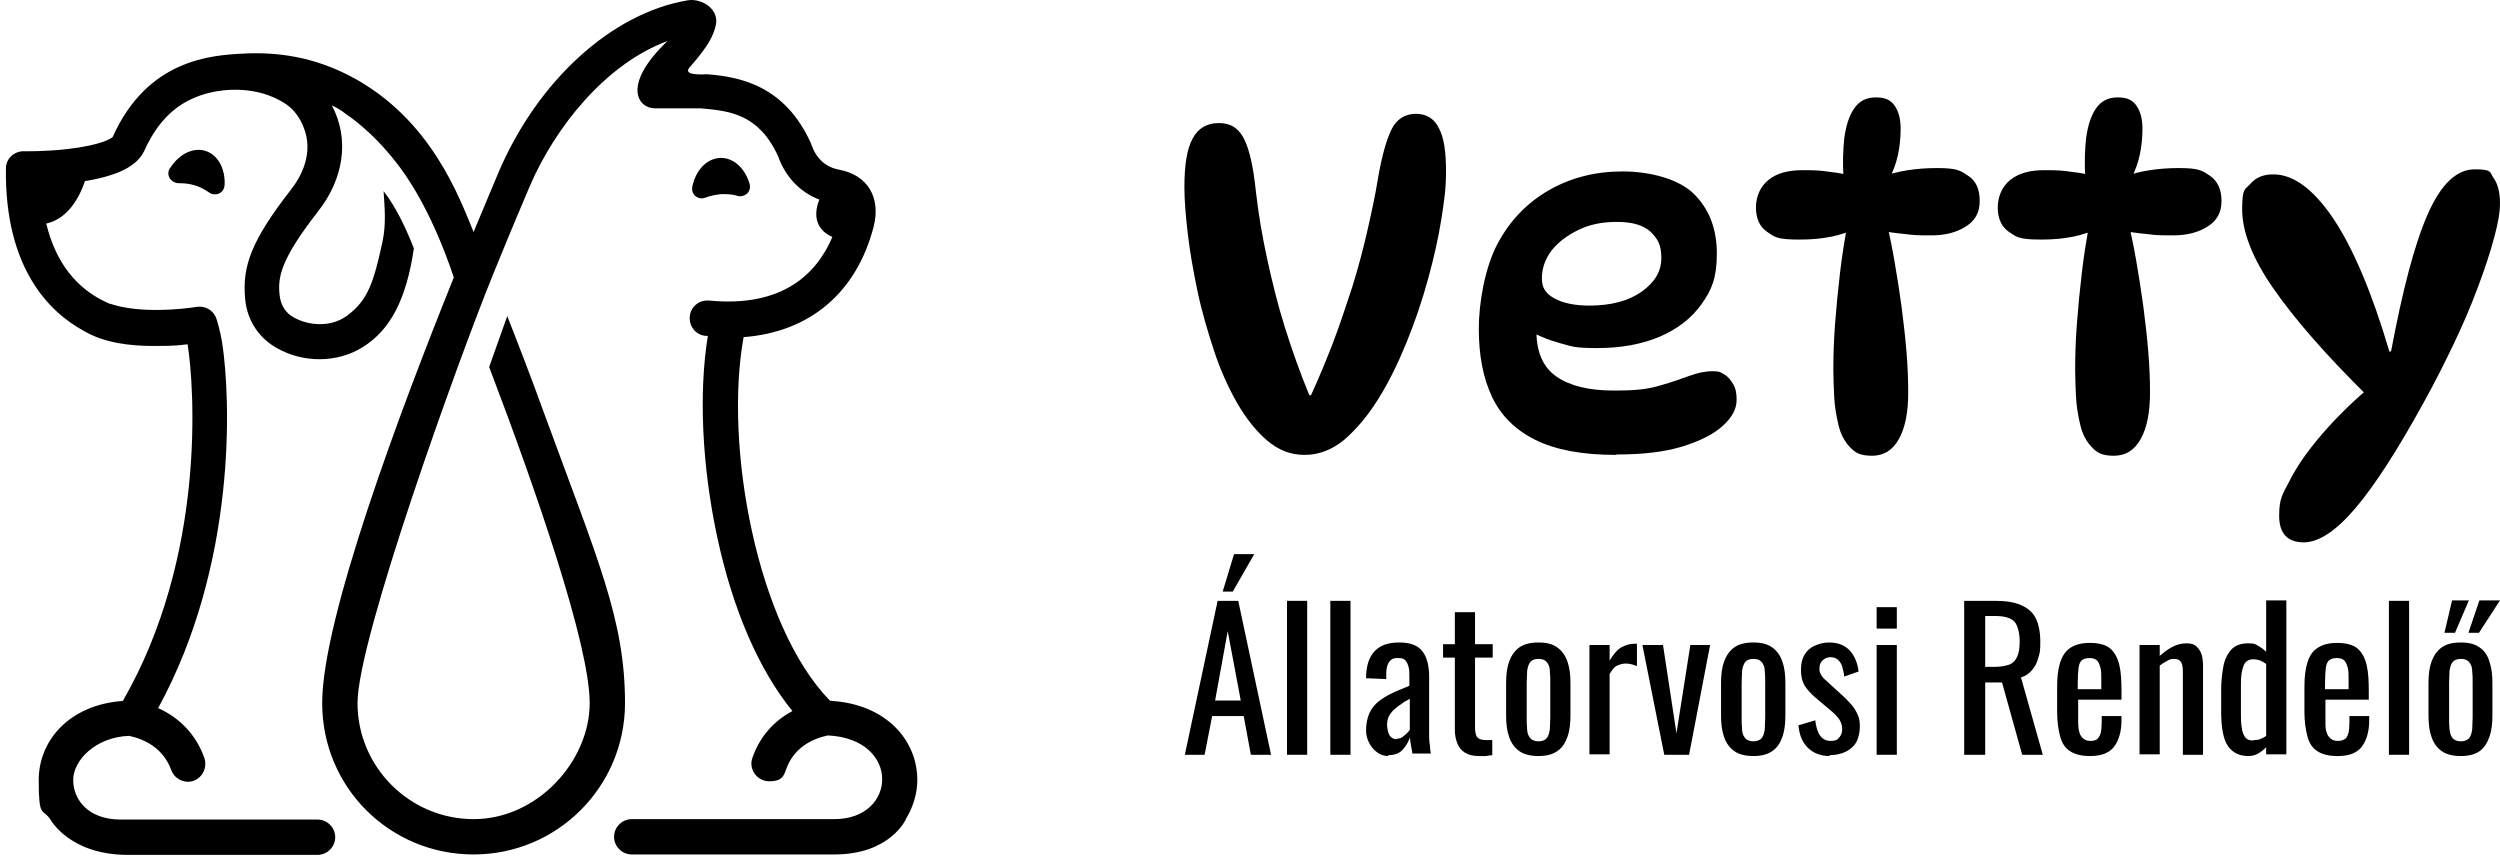 <svg xmlns="http://www.w3.org/2000/svg" width="226" height="78" viewBox="0 0 226 78" fill="none"><g clip-path="url(#clip0_27202_35)"><path d="M15.362 15.193C14.944 15.877 15.514 16.562 16.16 16.562C16.616 16.562 17.111 16.6 17.605 16.752C18.099 16.904 18.517 17.132 18.898 17.398C19.43 17.779 20.266 17.512 20.304 16.714C20.381 15.269 19.696 13.976 18.555 13.634C17.415 13.292 16.122 13.976 15.362 15.231V15.193Z" fill="black"></path><path d="M63.803 17.854C64.221 17.702 64.715 17.588 65.21 17.55C65.704 17.55 66.198 17.55 66.654 17.702C67.263 17.892 67.985 17.36 67.757 16.6C67.339 15.193 66.274 14.204 65.057 14.28C63.841 14.357 62.89 15.421 62.586 16.866C62.434 17.664 63.194 18.121 63.803 17.854Z" fill="black"></path><path d="M81.861 74.088C82.545 72.985 82.925 71.73 82.925 70.513C82.925 66.94 80.15 63.708 75.245 63.366C75.169 63.366 75.093 63.366 75.017 63.328C68.439 56.598 65.435 40.287 67.222 30.477C73.192 30.021 77.412 26.485 78.971 20.516C79.655 17.855 78.439 15.839 75.891 15.345C74.636 15.117 73.8 14.357 73.344 13.064C73.344 13.026 73.344 12.988 73.306 12.95C70.91 7.627 66.728 6.942 63.953 6.714C62.964 6.752 61.709 6.752 62.394 6.03C64.143 4.053 64.485 3.14 64.675 2.418C65.131 0.859 63.458 -0.167 62.204 0.023C55.322 1.163 48.592 7.285 45.056 15.611C44.6 16.714 43.801 18.577 42.813 20.972C41.558 17.968 39.011 10.707 31.635 6.866C28.403 5.193 25.209 4.661 21.863 4.851C19.088 5.003 13.309 5.384 10.191 12.379C10.115 12.456 9.354 13.102 6.047 13.482C4.032 13.71 2.168 13.672 2.13 13.672C1.256 13.672 0.534 14.357 0.534 15.231C0.42 24.28 4.488 28.234 7.567 29.907C9.431 31.01 11.75 31.276 13.917 31.276C16.084 31.276 16.16 31.2 16.959 31.124C17.567 34.926 18.67 50.248 11.103 63.366C6.237 63.708 3.499 66.978 3.499 70.513C3.499 74.049 3.841 73.023 4.564 74.088C4.564 74.088 6.275 77.281 11.56 77.281H28.707C29.582 77.281 30.304 76.559 30.304 75.684C30.304 74.81 29.582 74.088 28.707 74.088H10.913C7.948 74.088 6.617 72.263 6.617 70.513C6.617 68.765 8.594 66.635 11.674 66.521C13.081 66.826 14.753 67.624 15.476 69.601C15.78 70.438 16.692 70.856 17.491 70.59C18.327 70.285 18.746 69.373 18.48 68.536C17.757 66.483 16.312 64.924 14.297 64.012C21.407 51.009 20.875 36.066 20.076 30.934C19.924 29.983 19.582 28.805 19.506 28.652C19.202 28.006 18.517 27.626 17.795 27.74C16.388 27.968 12.624 28.348 10.001 27.474C9.925 27.474 9.849 27.436 9.773 27.398C6.921 26.143 5.02 23.71 4.184 20.212C5.21 19.984 6.731 19.147 7.682 16.372C10.685 15.877 12.396 15.003 13.043 13.634C14.525 10.326 16.616 8.958 18.936 8.387C20.152 8.083 23.232 7.665 25.856 9.414C26.578 9.908 27.186 10.707 27.529 11.733C28.137 13.444 27.681 15.383 26.312 17.132C22.738 21.733 21.863 24.052 22.168 27.094C22.358 28.995 23.422 30.591 25.095 31.504C27.414 32.797 30.456 32.835 32.775 31.39C35.285 29.831 36.73 27.094 37.414 22.455C36.806 20.896 35.855 18.767 34.676 17.284C34.752 18.577 34.943 20.212 34.562 21.923C33.802 25.383 33.308 27.132 31.369 28.538C29.886 29.641 27.871 29.413 26.616 28.729C25.818 28.31 25.399 27.626 25.285 26.751C25.095 25.116 25.285 23.558 28.783 19.071C30.988 16.258 31.673 12.684 30 9.528C30.418 9.718 30.874 9.984 31.293 10.326C31.293 10.326 33.536 11.733 35.855 14.737C36.539 15.611 38.897 18.729 41.026 25.078C36.197 37.055 29.125 55.913 29.125 63.556C29.125 71.198 35.247 77.243 42.813 77.243C50.379 77.243 56.501 71.122 56.501 63.556C56.501 55.989 54.029 50.59 49.162 37.283C48.06 34.242 46.919 31.276 45.855 28.576L44.22 33.177C48.478 44.355 53.307 58.309 53.307 63.556C53.307 68.803 48.592 74.049 42.813 74.049C37.034 74.049 32.319 69.335 32.319 63.556C32.319 57.776 41.406 32.645 44.448 25.116C46.159 20.896 47.489 17.778 47.908 16.79C50.189 11.505 54.752 5.764 60.341 3.711C56.158 7.703 57.679 9.794 59.2 9.794H63.344C65.93 10.022 68.591 10.288 70.34 14.128C71.025 16.029 72.317 17.36 74.066 18.045C73.686 18.995 73.42 20.592 75.245 21.428C73.838 24.736 70.758 27.816 64.105 27.17C63.23 27.094 62.432 27.702 62.356 28.614C62.28 29.489 62.888 30.287 63.8 30.363C63.877 30.363 63.915 30.363 63.991 30.363C63.154 35.458 63.458 42.112 64.827 48.499C66.234 55.115 68.629 60.59 71.633 64.278C69.922 65.191 68.667 66.635 68.021 68.498C67.641 69.525 68.439 70.628 69.542 70.628C70.644 70.628 70.834 70.209 71.062 69.563C71.747 67.586 73.42 66.787 74.827 66.483C81.442 66.787 81.138 74.049 75.435 74.049H57.109C56.234 74.049 55.512 74.772 55.512 75.646C55.512 76.521 56.234 77.243 57.109 77.243H75.435C80.492 77.243 81.898 74.049 81.898 74.049L81.861 74.088Z" fill="black"></path><path d="M127.982 10.288C128.932 10.288 129.655 10.707 130.073 11.581C130.529 12.418 130.719 13.71 130.719 15.421C130.719 17.132 130.567 18.045 130.301 19.794C130.035 21.505 129.617 23.329 129.084 25.269C128.552 27.208 127.906 29.109 127.145 30.972C126.385 32.835 125.549 34.546 124.598 36.067C123.647 37.587 122.621 38.804 121.518 39.755C120.416 40.667 119.199 41.123 117.944 41.123C116.69 41.123 115.587 40.705 114.56 39.831C113.572 38.994 112.659 37.853 111.823 36.409C111.024 35.002 110.302 33.405 109.732 31.656C109.161 29.907 108.629 28.12 108.249 26.295C107.869 24.47 107.565 22.759 107.374 21.124C107.184 19.489 107.07 18.083 107.07 16.942C107.07 14.889 107.298 13.444 107.831 12.493C108.325 11.581 109.123 11.125 110.188 11.125C111.253 11.125 111.975 11.581 112.469 12.57C112.964 13.558 113.306 15.117 113.534 17.322C113.762 19.337 114.104 21.352 114.56 23.444C115.017 25.535 115.511 27.55 116.157 29.603C116.804 31.656 117.526 33.709 118.363 35.724H118.515C119.199 34.242 119.845 32.683 120.492 31.01C121.138 29.337 121.67 27.664 122.241 25.953C122.773 24.242 123.229 22.531 123.609 20.858C123.99 19.185 124.332 17.626 124.56 16.182C124.902 14.166 125.32 12.684 125.777 11.733C126.233 10.783 126.993 10.288 128.02 10.288H127.982Z" fill="black"></path><path d="M146.078 41.123C143.037 41.123 140.603 40.667 138.778 39.755C136.953 38.842 135.661 37.549 134.862 35.838C134.064 34.127 133.684 32.112 133.684 29.717C133.684 27.322 134.254 24.166 135.357 22.075C136.459 19.984 138.018 18.349 139.995 17.208C141.972 16.067 144.215 15.497 146.687 15.497C149.158 15.497 151.782 16.182 153.15 17.55C154.519 18.919 155.203 20.706 155.203 22.911C155.203 25.116 154.747 26.181 153.835 27.474C152.922 28.767 151.629 29.755 150.033 30.439C148.398 31.124 146.535 31.466 144.406 31.466C142.276 31.466 142.086 31.314 140.984 31.01C139.881 30.706 138.892 30.287 138.018 29.755L139.007 27.93C138.93 28.576 138.892 29.261 138.892 29.907C138.892 31.846 139.501 33.215 140.717 34.051C141.934 34.888 143.645 35.306 145.888 35.306C148.132 35.306 149.006 35.154 150.071 34.85C151.135 34.546 152.01 34.242 152.732 33.975C153.455 33.709 154.139 33.557 154.823 33.557C155.508 33.557 155.546 33.671 155.888 33.861C156.23 34.051 156.458 34.356 156.686 34.736C156.914 35.116 156.99 35.572 156.99 36.143C156.99 36.979 156.572 37.739 155.736 38.5C154.899 39.26 153.683 39.869 152.086 40.363C150.489 40.857 148.512 41.085 146.154 41.085L146.078 41.123ZM143.683 27.626C145.622 27.626 147.219 27.208 148.398 26.371C149.576 25.535 150.185 24.546 150.185 23.329C150.185 22.113 149.843 21.581 149.234 20.972C148.588 20.364 147.561 20.06 146.192 20.06C144.824 20.06 143.721 20.288 142.695 20.782C141.668 21.276 140.87 21.885 140.261 22.645C139.691 23.406 139.387 24.242 139.387 25.154C139.387 26.067 139.767 26.561 140.527 26.98C141.288 27.398 142.352 27.626 143.683 27.626Z" fill="black"></path><path d="M167.483 15.953H166.647C166.571 14.737 166.609 13.596 166.723 12.493C166.875 11.391 167.141 10.516 167.597 9.832C168.053 9.148 168.7 8.805 169.574 8.805C170.449 8.805 170.905 9.034 171.285 9.566C171.627 10.06 171.818 10.745 171.818 11.619C171.818 13.368 171.475 14.851 170.829 16.067L170.069 15.991C171.551 15.459 173.224 15.193 175.087 15.193C176.95 15.193 177.216 15.421 177.901 15.877C178.623 16.334 178.965 17.094 178.965 18.159C178.965 19.223 178.547 19.946 177.711 20.478C176.874 21.01 175.848 21.276 174.631 21.276C173.414 21.276 173.11 21.276 172.274 21.162C171.437 21.086 170.601 20.972 169.802 20.82L170.525 19.946C170.753 21.01 171.019 22.189 171.247 23.52C171.475 24.85 171.703 26.257 171.894 27.664C172.084 29.109 172.236 30.477 172.35 31.846C172.464 33.215 172.502 34.394 172.502 35.496C172.502 37.245 172.236 38.652 171.665 39.678C171.095 40.705 170.297 41.199 169.232 41.199C168.167 41.199 167.711 40.933 167.217 40.401C166.723 39.869 166.381 39.222 166.19 38.386C166 37.587 165.848 36.713 165.81 35.838C165.772 34.964 165.734 34.165 165.734 33.443C165.734 32.226 165.772 30.858 165.886 29.337C166 27.816 166.152 26.219 166.342 24.622C166.533 22.987 166.799 21.428 167.065 19.907L167.901 20.592C166.495 21.314 164.784 21.657 162.692 21.657C160.601 21.657 160.449 21.428 159.765 20.972C159.08 20.516 158.738 19.756 158.738 18.767C158.738 17.778 159.118 16.866 159.879 16.258C160.639 15.649 161.666 15.383 162.959 15.383C164.251 15.383 164.632 15.421 165.392 15.535C166.152 15.611 166.837 15.763 167.407 15.877L167.483 15.953Z" fill="black"></path><path d="M189.342 15.953H188.506C188.43 14.737 188.468 13.596 188.582 12.493C188.734 11.391 189 10.516 189.457 9.832C189.913 9.148 190.559 8.805 191.434 8.805C192.308 8.805 192.764 9.034 193.145 9.566C193.487 10.06 193.677 10.745 193.677 11.619C193.677 13.368 193.335 14.851 192.688 16.067L191.928 15.991C193.411 15.459 195.084 15.193 196.947 15.193C198.81 15.193 199.076 15.421 199.76 15.877C200.445 16.334 200.825 17.094 200.825 18.159C200.825 19.223 200.407 19.946 199.57 20.478C198.734 21.01 197.707 21.276 196.49 21.276C195.274 21.276 194.97 21.276 194.133 21.162C193.297 21.086 192.46 20.972 191.662 20.82L192.384 19.946C192.612 21.01 192.878 22.189 193.107 23.52C193.335 24.85 193.563 26.257 193.753 27.664C193.943 29.109 194.095 30.477 194.209 31.846C194.323 33.215 194.361 34.394 194.361 35.496C194.361 37.245 194.095 38.652 193.525 39.678C192.954 40.705 192.156 41.199 191.091 41.199C190.027 41.199 189.571 40.933 189.076 40.401C188.582 39.869 188.24 39.222 188.05 38.386C187.86 37.587 187.708 36.713 187.67 35.838C187.632 34.964 187.594 34.165 187.594 33.443C187.594 32.226 187.632 30.858 187.746 29.337C187.86 27.816 188.012 26.219 188.202 24.622C188.392 22.987 188.658 21.428 188.924 19.907L189.761 20.592C188.354 21.314 186.643 21.657 184.552 21.657C182.461 21.657 182.309 21.428 181.624 20.972C180.94 20.516 180.598 19.756 180.598 18.767C180.598 17.778 180.978 16.866 181.738 16.258C182.499 15.649 183.525 15.383 184.818 15.383C186.111 15.383 186.491 15.421 187.251 15.535C188.012 15.611 188.696 15.763 189.266 15.877L189.342 15.953Z" fill="black"></path><path d="M208.28 49.032C206.798 49.032 206.037 48.233 206.037 46.636C206.037 45.039 206.341 44.697 206.95 43.519C207.558 42.302 208.433 41.009 209.611 39.602C210.79 38.196 212.197 36.751 213.87 35.306V35.648C210.182 31.998 207.406 28.805 205.505 26.067C203.604 23.329 202.691 20.934 202.691 18.919C202.691 16.904 202.958 17.17 203.452 16.6C203.946 16.029 204.63 15.763 205.505 15.763C207.33 15.763 209.117 17.094 210.904 19.717C212.691 22.379 214.402 26.371 215.999 31.77H216.151C217.215 26.105 218.318 21.923 219.497 19.299C220.675 16.638 222.082 15.307 223.717 15.307C225.352 15.307 225.048 15.573 225.428 16.105C225.808 16.638 225.998 17.398 225.998 18.349C225.998 19.299 225.808 20.212 225.466 21.504C225.124 22.797 224.63 24.28 224.021 25.915C223.413 27.55 222.69 29.261 221.854 31.01C221.018 32.759 220.143 34.508 219.193 36.218C216.759 40.667 214.668 43.899 212.919 45.952C211.17 48.005 209.611 49.032 208.242 49.032H208.28Z" fill="black"></path><path d="M107.108 68.232L110.074 54.316H111.937L114.903 68.232H113.078L112.431 64.734H109.58L108.895 68.232H107.07H107.108ZM109.846 63.328H112.165L110.986 57.054L109.846 63.328ZM110.53 53.48L111.557 50.096H113.382L111.443 53.48H110.492H110.53Z" fill="black"></path><path d="M116.344 68.232V54.316H118.169V68.232H116.344Z" fill="black"></path><path d="M120.262 68.232V54.316H122.087V68.232H120.262Z" fill="black"></path><path d="M125.507 68.346C125.127 68.346 124.785 68.232 124.481 68.004C124.177 67.776 123.948 67.51 123.758 67.13C123.568 66.749 123.492 66.407 123.492 66.027C123.492 65.419 123.606 64.886 123.796 64.468C123.986 64.05 124.291 63.67 124.633 63.404C124.975 63.138 125.393 62.871 125.888 62.643C126.344 62.415 126.876 62.225 127.408 61.997V61.275C127.408 60.856 127.408 60.552 127.332 60.286C127.256 60.02 127.18 59.83 127.028 59.678C126.876 59.526 126.686 59.487 126.382 59.487C126.078 59.487 125.926 59.526 125.773 59.64C125.621 59.754 125.507 59.906 125.431 60.134C125.355 60.362 125.317 60.59 125.317 60.894V61.389L123.492 61.312C123.492 60.21 123.758 59.411 124.253 58.879C124.747 58.347 125.469 58.081 126.496 58.081C127.522 58.081 128.169 58.347 128.587 58.879C129.005 59.411 129.195 60.21 129.195 61.198V65.723C129.195 66.027 129.195 66.331 129.195 66.635C129.195 66.94 129.233 67.206 129.271 67.434C129.271 67.662 129.309 67.928 129.347 68.118H127.674C127.674 67.928 127.598 67.7 127.56 67.434C127.522 67.168 127.484 66.902 127.446 66.673C127.332 67.054 127.104 67.434 126.8 67.776C126.496 68.118 126.04 68.27 125.469 68.27L125.507 68.346ZM126.23 66.787C126.42 66.787 126.572 66.749 126.762 66.635C126.914 66.521 127.066 66.407 127.18 66.293C127.294 66.141 127.408 66.065 127.446 65.989V63.175C127.142 63.328 126.876 63.48 126.648 63.67C126.382 63.822 126.192 64.012 126.002 64.164C125.811 64.354 125.659 64.544 125.545 64.772C125.431 65.001 125.393 65.267 125.393 65.533C125.393 65.799 125.469 66.255 125.621 66.483C125.773 66.712 126.002 66.826 126.268 66.826L126.23 66.787Z" fill="black"></path><path d="M133.685 68.346C133.153 68.346 132.734 68.232 132.43 68.042C132.126 67.852 131.898 67.586 131.746 67.206C131.594 66.826 131.518 66.445 131.518 65.951V59.449H130.453V58.233H131.518V55.343H133.343V58.233H134.94V59.449H133.343V65.799C133.343 66.179 133.419 66.483 133.533 66.635C133.647 66.787 133.913 66.901 134.255 66.901C134.597 66.901 134.445 66.901 134.559 66.901C134.673 66.901 134.788 66.901 134.902 66.901V68.27C134.673 68.27 134.445 68.346 134.255 68.346C134.065 68.346 133.837 68.346 133.609 68.346H133.685Z" fill="black"></path><path d="M139.08 68.346C138.358 68.346 137.749 68.194 137.331 67.89C136.913 67.586 136.609 67.168 136.418 66.597C136.228 66.065 136.152 65.419 136.152 64.658V61.769C136.152 61.008 136.228 60.362 136.418 59.83C136.609 59.297 136.913 58.841 137.331 58.537C137.749 58.233 138.32 58.081 139.08 58.081C139.84 58.081 140.373 58.233 140.791 58.537C141.209 58.841 141.513 59.259 141.703 59.83C141.894 60.362 141.97 61.008 141.97 61.769V64.658C141.97 65.419 141.894 66.065 141.703 66.597C141.513 67.13 141.247 67.586 140.791 67.89C140.373 68.194 139.802 68.346 139.08 68.346ZM139.08 67.016C139.422 67.016 139.688 66.902 139.84 66.712C139.992 66.521 140.069 66.217 140.107 65.913C140.107 65.571 140.145 65.229 140.145 64.848V61.731C140.145 61.35 140.145 61.008 140.107 60.666C140.107 60.324 139.992 60.058 139.84 59.868C139.688 59.678 139.46 59.563 139.08 59.563C138.7 59.563 138.472 59.678 138.32 59.868C138.167 60.096 138.091 60.362 138.053 60.666C138.053 61.008 138.015 61.35 138.015 61.731V64.848C138.015 65.229 138.015 65.571 138.053 65.913C138.053 66.255 138.167 66.521 138.32 66.712C138.472 66.902 138.738 67.016 139.08 67.016Z" fill="black"></path><path d="M143.684 68.232V58.309H145.509V59.715C145.889 59.107 146.231 58.689 146.611 58.499C146.991 58.309 147.334 58.195 147.714 58.195H147.828C147.866 58.195 147.904 58.195 147.98 58.195V60.21C147.828 60.172 147.676 60.096 147.524 60.058C147.334 60.02 147.182 59.982 146.991 59.982C146.687 59.982 146.459 60.058 146.193 60.172C145.927 60.286 145.737 60.552 145.509 60.932V68.194H143.684V68.232Z" fill="black"></path><path d="M150.45 68.232L148.473 58.309H150.336L151.552 66.293L152.807 58.309H154.594L152.693 68.232H150.45Z" fill="black"></path><path d="M158.51 68.346C157.787 68.346 157.179 68.194 156.761 67.89C156.342 67.586 156.038 67.168 155.848 66.597C155.658 66.065 155.582 65.419 155.582 64.658V61.769C155.582 61.008 155.658 60.362 155.848 59.83C156.038 59.297 156.342 58.841 156.761 58.537C157.179 58.233 157.749 58.081 158.51 58.081C159.27 58.081 159.802 58.233 160.221 58.537C160.639 58.841 160.943 59.259 161.133 59.83C161.323 60.362 161.399 61.008 161.399 61.769V64.658C161.399 65.419 161.323 66.065 161.133 66.597C160.943 67.13 160.677 67.586 160.221 67.89C159.802 68.194 159.232 68.346 158.51 68.346ZM158.51 67.016C158.852 67.016 159.118 66.902 159.27 66.712C159.422 66.521 159.498 66.217 159.536 65.913C159.536 65.571 159.574 65.229 159.574 64.848V61.731C159.574 61.35 159.574 61.008 159.536 60.666C159.536 60.324 159.422 60.058 159.27 59.868C159.118 59.678 158.89 59.563 158.51 59.563C158.129 59.563 157.901 59.678 157.749 59.868C157.597 60.096 157.521 60.362 157.483 60.666C157.483 61.008 157.445 61.35 157.445 61.731V64.848C157.445 65.229 157.445 65.571 157.483 65.913C157.483 66.255 157.597 66.521 157.749 66.712C157.901 66.902 158.167 67.016 158.51 67.016Z" fill="black"></path><path d="M165.392 68.346C164.593 68.346 163.909 68.08 163.415 67.586C162.92 67.092 162.654 66.407 162.578 65.571L164.099 65.115C164.175 65.761 164.327 66.217 164.555 66.521C164.783 66.826 165.088 66.978 165.506 66.978C165.924 66.978 166.076 66.902 166.266 66.673C166.456 66.445 166.532 66.217 166.532 65.913C166.532 65.609 166.456 65.381 166.342 65.153C166.228 64.924 166 64.696 165.734 64.43L164.023 62.985C163.681 62.681 163.377 62.339 163.148 61.997C162.92 61.617 162.806 61.16 162.806 60.552C162.806 59.944 162.92 59.563 163.11 59.221C163.301 58.879 163.605 58.575 164.023 58.385C164.441 58.195 164.859 58.081 165.354 58.081C166.19 58.081 166.798 58.347 167.255 58.841C167.673 59.335 167.939 59.982 168.015 60.704L166.722 61.16C166.684 60.818 166.608 60.514 166.532 60.248C166.456 59.982 166.304 59.792 166.152 59.64C165.962 59.487 165.772 59.411 165.468 59.411C165.164 59.411 164.935 59.526 164.745 59.716C164.555 59.906 164.479 60.134 164.479 60.438C164.479 60.742 164.517 60.78 164.593 60.932C164.669 61.084 164.783 61.275 164.973 61.426L166.722 63.023C166.951 63.252 167.179 63.48 167.407 63.746C167.635 64.012 167.787 64.278 167.939 64.62C168.091 64.924 168.129 65.305 168.129 65.723C168.129 66.141 168.015 66.749 167.787 67.13C167.559 67.51 167.217 67.776 166.836 67.966C166.418 68.156 165.924 68.27 165.392 68.27V68.346Z" fill="black"></path><path d="M169.648 56.826V54.887H171.473V56.826H169.648ZM169.648 68.232V58.309H171.473V68.232H169.648Z" fill="black"></path><path d="M177.561 68.232V54.316H180.375C181.288 54.316 182.086 54.431 182.694 54.697C183.303 54.963 183.759 55.343 184.025 55.875C184.291 56.408 184.443 57.13 184.443 58.005C184.443 58.879 184.405 59.031 184.253 59.487C184.139 59.944 183.949 60.286 183.683 60.59C183.417 60.894 183.113 61.122 182.694 61.236L184.671 68.232H182.808L180.983 61.693H179.462V68.232H177.523H177.561ZM179.501 60.286H180.261C180.831 60.286 181.249 60.21 181.592 60.096C181.934 59.982 182.2 59.715 182.352 59.373C182.504 59.031 182.58 58.575 182.58 57.967C182.58 57.358 182.428 56.56 182.124 56.218C181.82 55.875 181.249 55.685 180.337 55.685H179.462V60.286H179.501Z" fill="black"></path><path d="M188.93 68.346C188.17 68.346 187.562 68.194 187.105 67.89C186.649 67.586 186.383 67.13 186.231 66.559C186.079 65.951 185.965 65.229 185.965 64.392V62.111C185.965 61.236 186.041 60.514 186.231 59.906C186.421 59.335 186.687 58.879 187.143 58.575C187.6 58.271 188.17 58.119 188.93 58.119C189.691 58.119 190.375 58.271 190.794 58.651C191.174 58.993 191.44 59.487 191.592 60.134C191.744 60.78 191.782 61.579 191.782 62.453V63.252H187.866V65.229C187.866 65.647 187.904 65.951 187.98 66.217C188.056 66.483 188.17 66.635 188.36 66.787C188.55 66.939 188.74 66.978 189.007 66.978C189.273 66.978 189.501 66.901 189.615 66.787C189.729 66.673 189.843 66.483 189.919 66.217C189.957 65.989 189.995 65.685 189.995 65.343V64.734H191.782V65.115C191.782 66.103 191.554 66.901 191.136 67.472C190.717 68.042 189.995 68.346 188.968 68.346H188.93ZM187.828 62.301H189.957V61.389C189.957 60.97 189.957 60.628 189.881 60.362C189.805 60.096 189.729 59.868 189.577 59.715C189.425 59.563 189.197 59.487 188.892 59.487C188.588 59.487 188.36 59.563 188.208 59.678C188.056 59.792 187.942 60.058 187.904 60.362C187.866 60.666 187.828 61.122 187.828 61.731V62.263V62.301Z" fill="black"></path><path d="M193.414 68.232V58.309H195.239V59.297C195.581 58.993 195.923 58.727 196.342 58.499C196.76 58.271 197.178 58.157 197.672 58.157C198.167 58.157 198.395 58.271 198.585 58.461C198.775 58.651 198.965 58.917 199.041 59.221C199.117 59.526 199.155 59.83 199.155 60.172V68.232H197.33V60.704C197.33 60.362 197.292 60.058 197.178 59.868C197.064 59.678 196.874 59.563 196.532 59.563C196.19 59.563 196.114 59.64 195.885 59.754C195.657 59.868 195.429 60.02 195.239 60.172V68.194H193.414V68.232Z" fill="black"></path><path d="M203.264 68.346C202.428 68.346 201.82 68.042 201.401 67.434C200.983 66.826 200.793 65.761 200.793 64.316V62.377C200.793 61.617 200.869 60.932 200.983 60.286C201.097 59.639 201.363 59.107 201.705 58.727C202.048 58.347 202.58 58.157 203.226 58.157C203.873 58.157 203.873 58.233 204.139 58.385C204.405 58.537 204.671 58.727 204.861 58.917V54.279H206.686V68.194H204.861V67.548C204.633 67.776 204.405 67.966 204.139 68.118C203.873 68.27 203.569 68.346 203.264 68.346ZM203.721 66.901C203.911 66.901 204.063 66.901 204.291 66.826C204.481 66.749 204.671 66.673 204.861 66.521V60.02C204.709 59.906 204.519 59.792 204.329 59.716C204.139 59.639 203.911 59.602 203.683 59.602C203.264 59.602 202.96 59.792 202.808 60.21C202.656 60.628 202.58 61.122 202.58 61.693V64.506C202.58 64.963 202.58 65.381 202.656 65.761C202.694 66.141 202.808 66.445 202.96 66.635C203.112 66.864 203.378 66.94 203.683 66.94L203.721 66.901Z" fill="black"></path><path d="M211.286 68.346C210.526 68.346 209.917 68.194 209.461 67.89C209.005 67.586 208.739 67.13 208.586 66.559C208.434 65.951 208.32 65.229 208.32 64.392V62.111C208.32 61.236 208.396 60.514 208.586 59.906C208.777 59.297 209.043 58.879 209.499 58.575C209.955 58.271 210.526 58.119 211.286 58.119C212.046 58.119 212.731 58.271 213.149 58.651C213.529 58.993 213.795 59.487 213.947 60.134C214.099 60.78 214.138 61.579 214.138 62.453V63.252H210.221V65.229C210.221 65.647 210.221 65.951 210.335 66.217C210.411 66.483 210.526 66.635 210.716 66.787C210.906 66.939 211.096 66.978 211.362 66.978C211.628 66.978 211.856 66.901 212.008 66.787C212.16 66.673 212.236 66.483 212.313 66.217C212.351 65.989 212.389 65.685 212.389 65.343V64.734H214.176V65.115C214.176 66.103 213.947 66.901 213.529 67.472C213.111 68.042 212.389 68.346 211.362 68.346H211.286ZM210.183 62.301H212.313V61.389C212.313 60.97 212.313 60.628 212.236 60.362C212.16 60.096 212.084 59.868 211.932 59.715C211.78 59.563 211.552 59.487 211.248 59.487C210.944 59.487 210.716 59.563 210.564 59.678C210.411 59.792 210.297 60.058 210.259 60.362C210.221 60.666 210.183 61.122 210.183 61.731V62.263V62.301Z" fill="black"></path><path d="M215.957 68.232V54.316H217.782V68.232H215.957Z" fill="black"></path><path d="M222.463 68.346C221.74 68.346 221.132 68.194 220.714 67.89C220.296 67.586 219.991 67.168 219.801 66.597C219.611 66.065 219.535 65.419 219.535 64.658V61.769C219.535 61.008 219.611 60.362 219.801 59.83C219.991 59.297 220.296 58.841 220.714 58.537C221.132 58.233 221.702 58.081 222.463 58.081C223.223 58.081 223.755 58.233 224.174 58.537C224.592 58.841 224.896 59.259 225.048 59.83C225.238 60.362 225.314 61.008 225.314 61.769V64.658C225.314 65.419 225.238 66.065 225.048 66.597C224.858 67.13 224.592 67.586 224.174 67.89C223.755 68.194 223.185 68.346 222.463 68.346ZM220.98 57.206L221.664 54.279H223.185L221.93 57.206H221.018H220.98ZM222.463 67.016C222.805 67.016 223.071 66.901 223.223 66.711C223.375 66.521 223.451 66.217 223.489 65.913C223.489 65.571 223.527 65.229 223.527 64.848V61.731C223.527 61.35 223.527 61.008 223.489 60.666C223.489 60.324 223.375 60.058 223.223 59.868C223.071 59.678 222.843 59.563 222.463 59.563C222.083 59.563 221.854 59.678 221.702 59.868C221.55 60.058 221.474 60.362 221.436 60.666C221.436 61.008 221.398 61.35 221.398 61.731V64.848C221.398 65.229 221.398 65.571 221.436 65.913C221.474 66.255 221.55 66.521 221.702 66.711C221.854 66.901 222.121 67.016 222.463 67.016ZM223.147 57.206L224.136 54.279H225.999L224.098 57.206H223.147Z" fill="black"></path></g><defs><clipPath id="clip0_27202_35"><rect width="226" height="78" fill="white"></rect></clipPath></defs></svg>